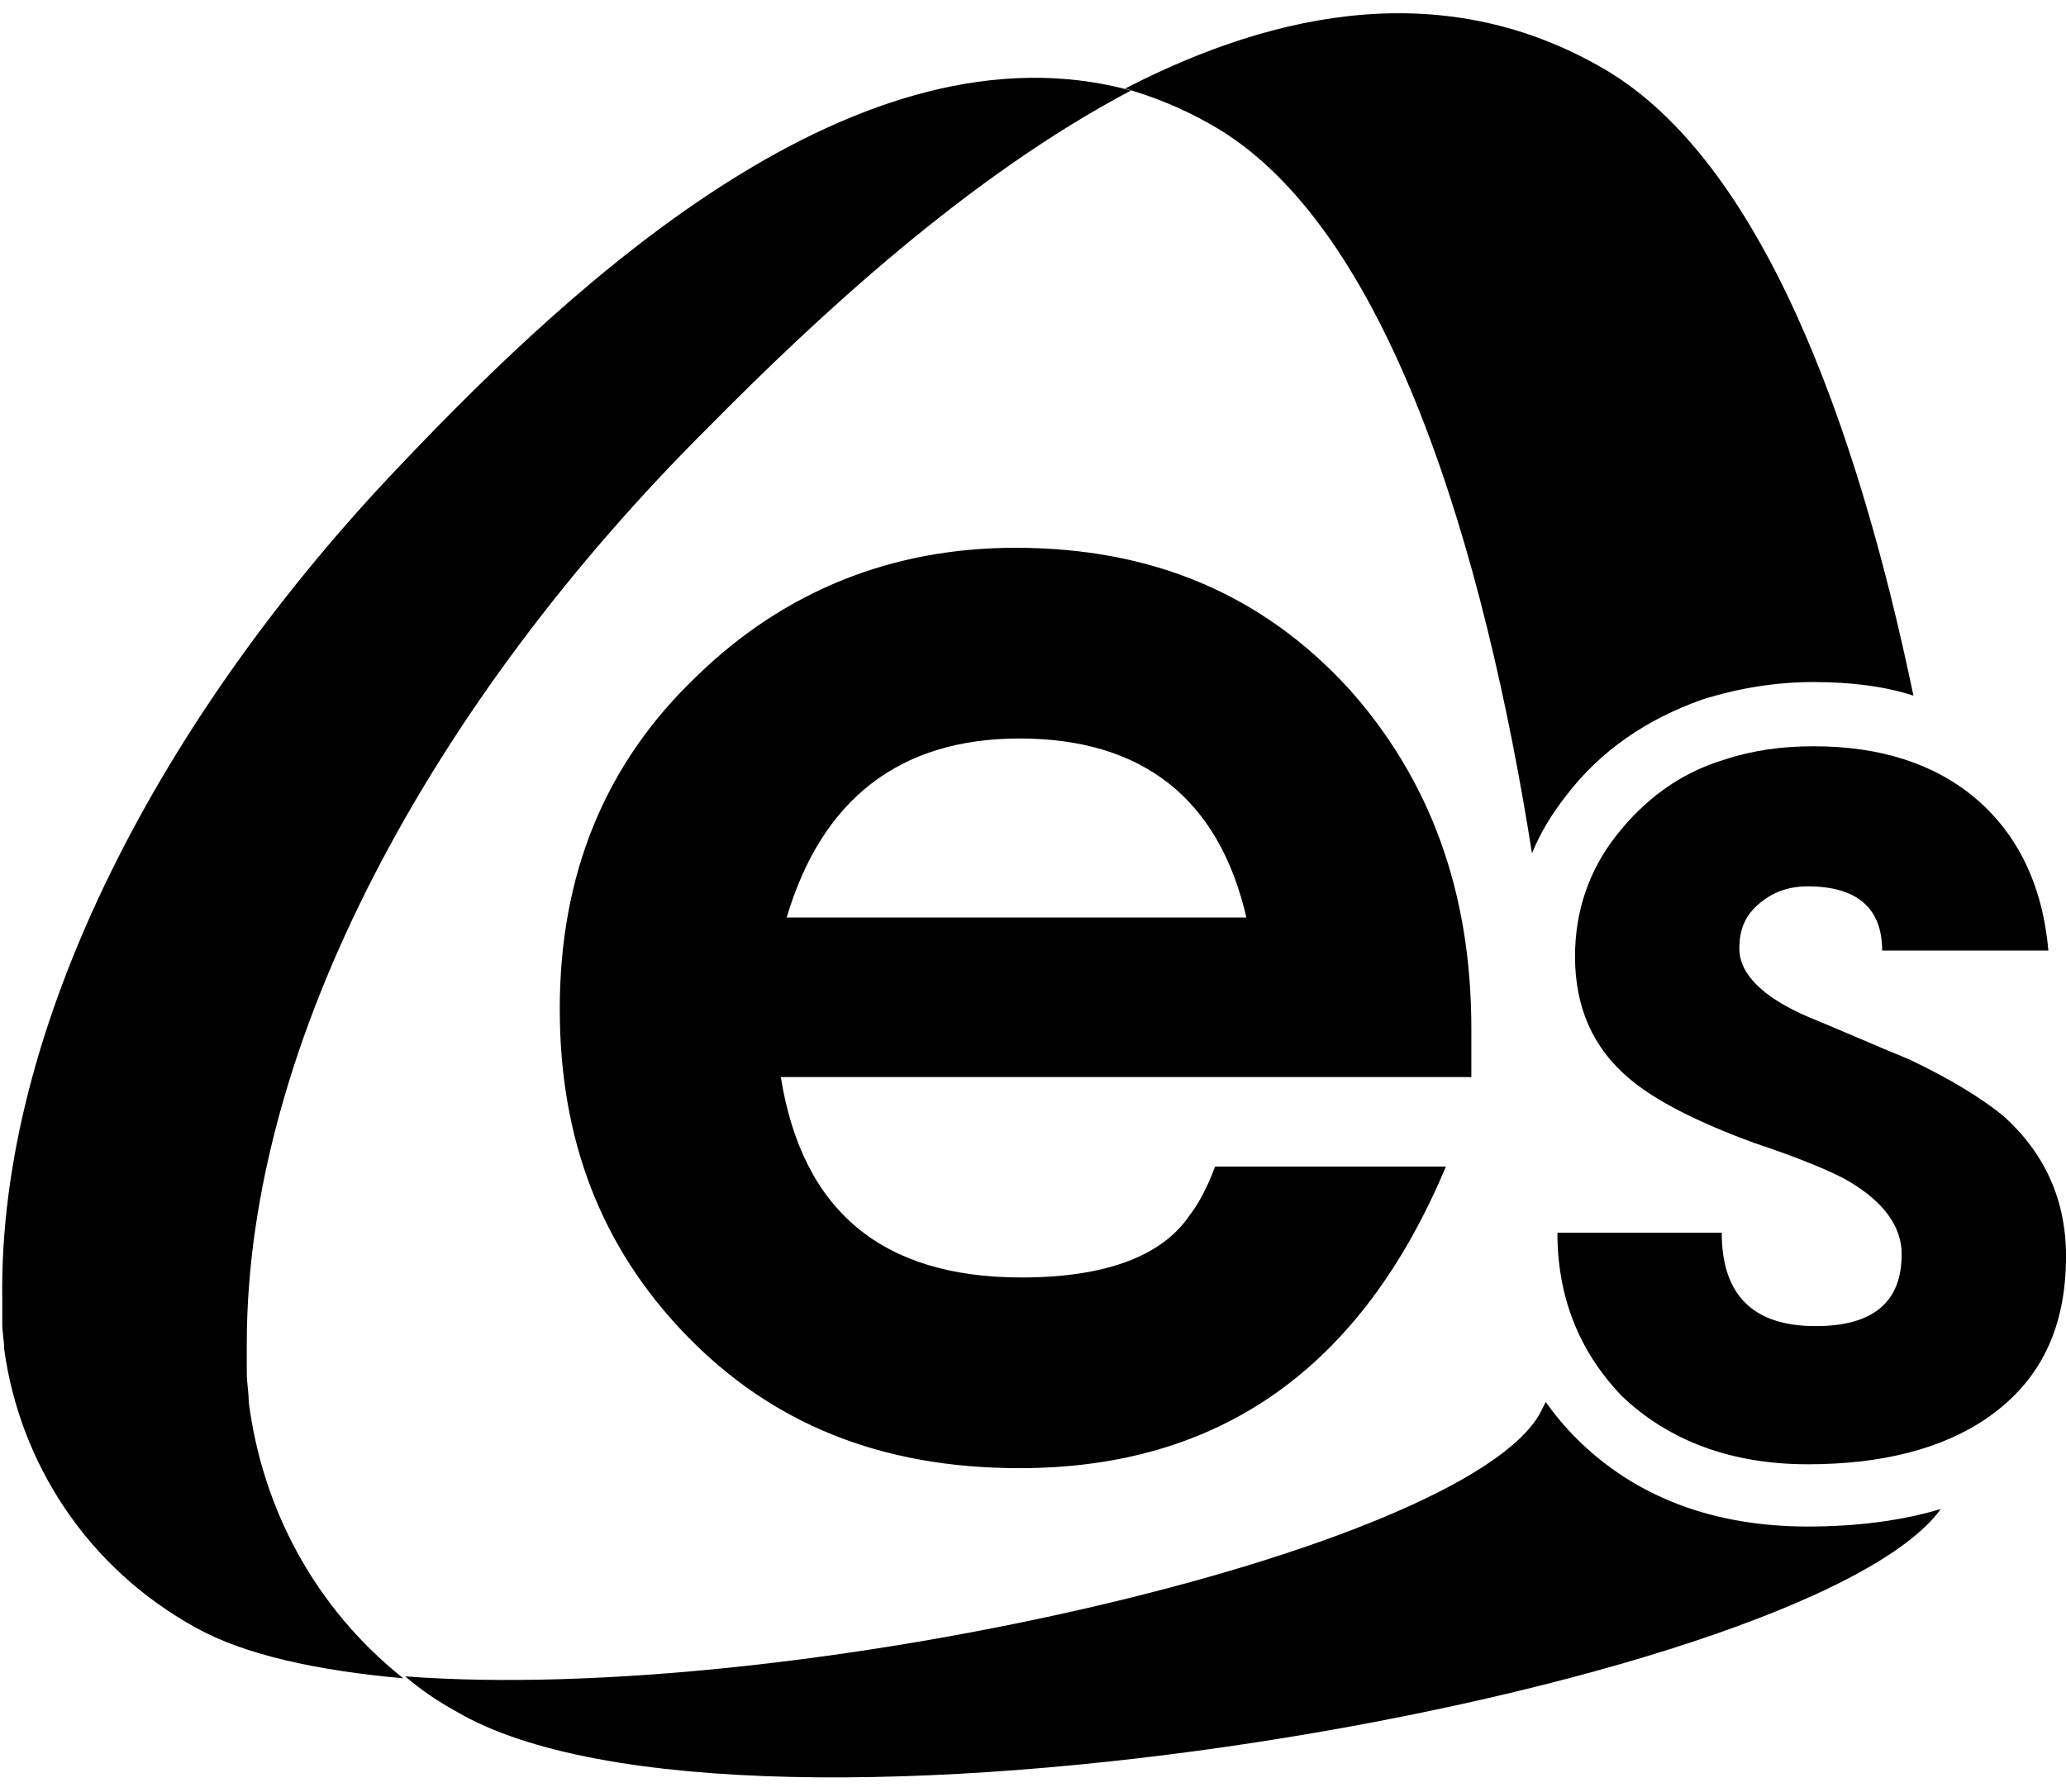 <svg width="136" height="118" viewBox="0 0 136 118" fill="none" xmlns="http://www.w3.org/2000/svg">
<path d="M119.005 100.514C112.824 100.514 107.673 98.593 103.81 94.749C103.037 93.98 102.393 93.211 101.749 92.314L101.363 93.083C96.212 102.18 52.172 112.302 26.676 110.38C27.706 111.277 28.865 112.045 30.024 112.686C48.953 123.833 119.005 111.405 127.761 99.361C125.186 100.13 122.224 100.514 119.005 100.514Z" fill="black"/>
<path d="M100.847 56.184C101.362 54.903 102.135 53.622 103.036 52.468C105.354 49.394 108.444 47.343 112.05 46.062C114.497 45.294 116.943 44.909 119.39 44.909C121.708 44.909 124.026 45.166 125.957 45.806C122.223 27.869 115.913 10.572 105.611 4.551C95.31 -1.471 84.235 0.579 74.062 5.832C75.865 6.344 77.797 7.113 79.6 8.138C91.447 14.672 97.756 36.581 100.847 56.184Z" fill="black"/>
<path d="M12.897 107.177C5.686 103.205 1.308 96.287 0.278 88.855C0.278 88.343 0.149 87.702 0.149 87.19C0.149 86.677 0.149 86.037 0.149 85.524C-0.108 67.587 10.579 47.087 26.547 30.431C37.879 18.516 56.551 1.091 74.45 5.96C63.762 11.597 53.847 20.822 46.635 28.125C28.479 46.191 16.245 68.612 16.245 88.471C16.245 89.112 16.245 89.752 16.245 90.393C16.245 91.034 16.374 91.674 16.374 92.315C17.276 99.361 20.753 105.896 26.547 110.508C20.881 109.996 16.117 108.971 12.897 107.177Z" fill="black"/>
<path d="M79.986 76.812H95.181C89.644 90.008 80.372 96.671 67.109 96.671C57.966 96.671 50.755 93.724 45.089 87.83C39.552 82.065 36.848 75.018 36.848 66.434C36.848 57.593 39.809 50.29 45.861 44.525C51.656 38.888 58.739 36.069 66.851 36.069C75.865 36.069 83.076 39.144 88.742 45.294C94.151 51.315 96.855 58.746 96.855 67.715V70.918H51.399C52.815 79.759 58.095 84.115 67.237 84.115C72.775 84.115 76.509 82.705 78.312 80.015C78.827 79.374 79.471 78.221 79.986 76.812ZM67.109 48.625C59.254 48.625 54.103 52.597 51.785 60.412H82.046C80.243 52.597 75.221 48.625 67.109 48.625ZM102.521 81.168H113.338C113.338 85.268 115.398 87.318 119.519 87.318C123.253 87.318 125.184 85.78 125.184 82.577C125.184 80.784 124.026 79.118 121.579 77.709C120.677 77.196 118.617 76.299 115.527 75.274C111.664 73.865 108.959 72.456 107.285 71.046C104.839 68.996 103.68 66.306 103.68 62.974C103.68 60.028 104.581 57.337 106.384 55.031C108.187 52.725 110.505 50.931 113.466 50.034C115.398 49.394 117.329 49.137 119.39 49.137C123.768 49.137 127.374 50.29 130.078 52.597C132.782 54.903 134.456 58.234 134.842 62.59H123.897C123.897 59.771 122.223 58.362 119.003 58.362C117.716 58.362 116.686 58.746 115.784 59.515C114.883 60.284 114.497 61.181 114.497 62.462C114.497 64.128 116.042 65.665 119.003 66.946C121.193 67.843 123.51 68.868 125.7 69.765C128.404 71.046 130.464 72.328 131.881 73.481C134.585 75.915 136.001 78.99 136.001 82.705C136.001 87.446 134.327 90.905 130.85 93.34C127.889 95.39 123.897 96.415 119.003 96.415C113.981 96.415 109.861 94.877 106.77 91.93C103.937 88.983 102.521 85.396 102.521 81.168Z" fill="black"/>
</svg>
